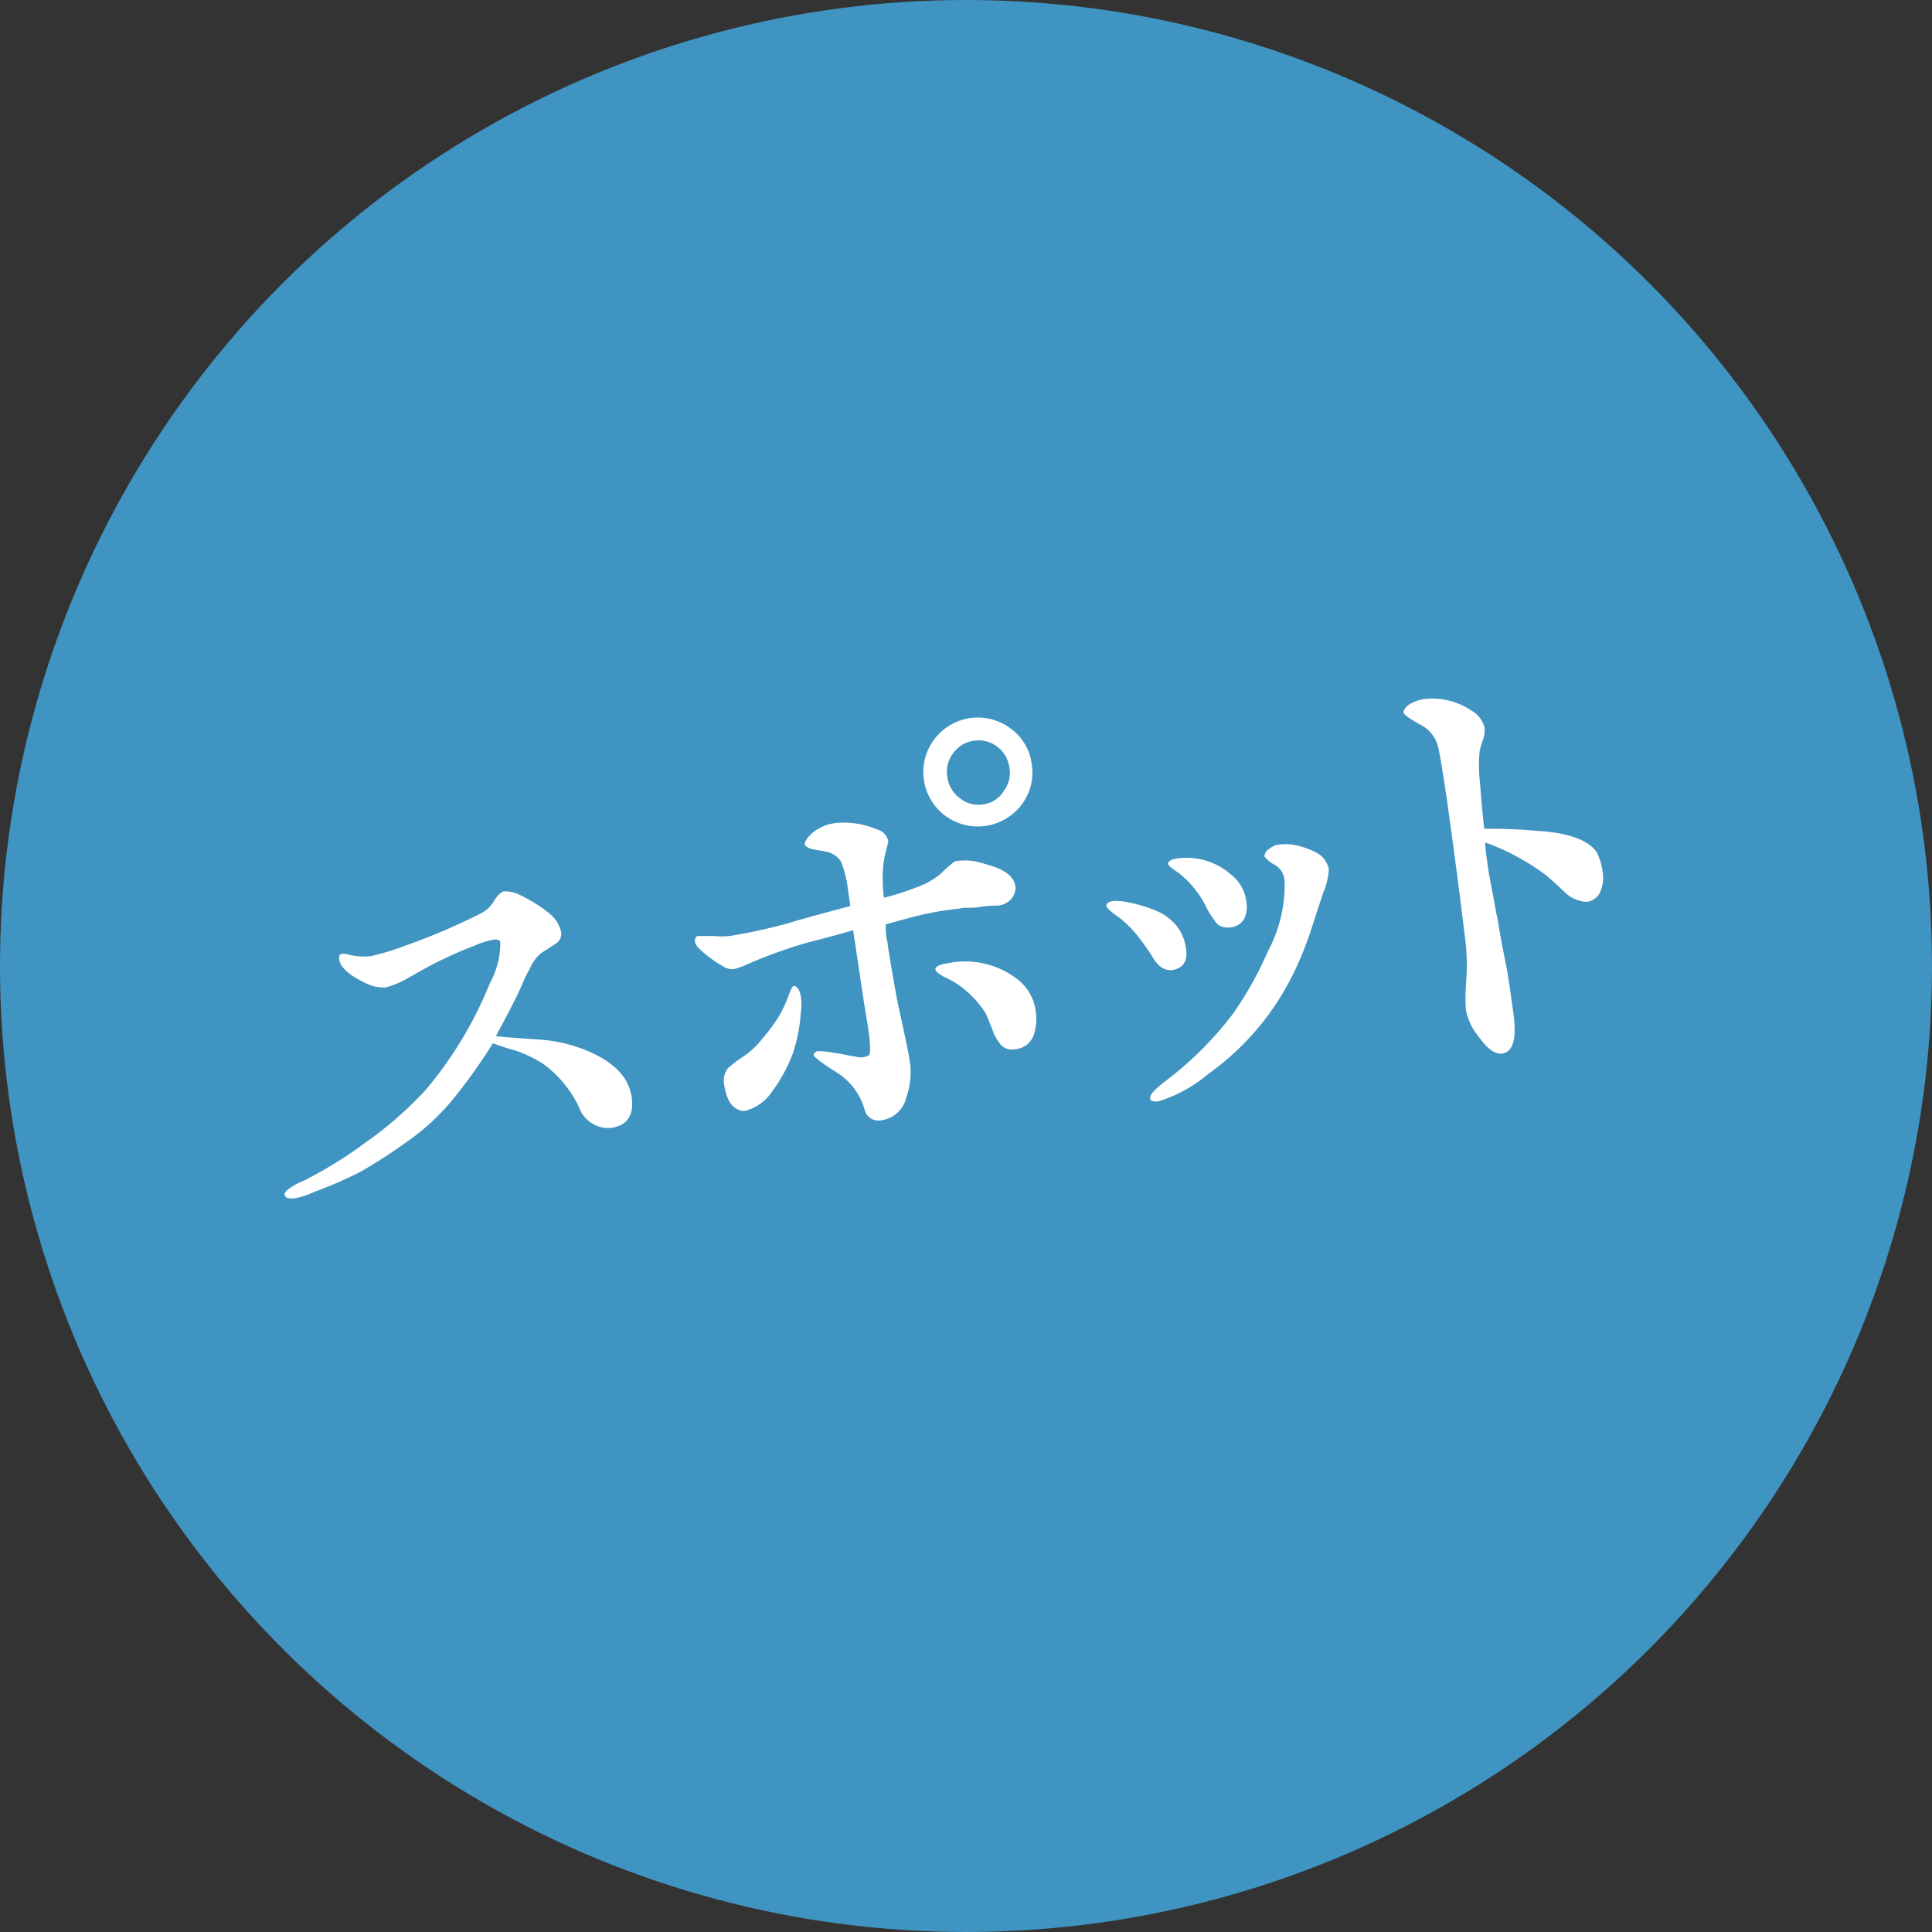 <svg xmlns="http://www.w3.org/2000/svg" width="96" height="96" viewBox="0 0 96 96"><rect x="0" y="0" width="96" height="96" fill="#333333" stroke="none"/><defs><style>.cls-1{fill:#4094c1;}.cls-2{fill:#fff;}</style></defs><title>icn_go_spot</title><g id="レイヤー_2" data-name="レイヤー 2"><g id="レイヤー_2-2" data-name="レイヤー 2"><circle class="cls-1" cx="48" cy="48" r="48"/><path class="cls-2" d="M30.81,55.92a1.93,1.93,0,0,1-.41.12,1.54,1.54,0,0,1-1.62-1A5.63,5.63,0,0,0,27,52.87a6.21,6.21,0,0,0-1.39-.67c-.22-.06-.57-.16-1.12-.36a27.14,27.14,0,0,1-1.82,2.58,11.43,11.43,0,0,1-2.5,2.35,26.21,26.21,0,0,1-2.25,1.45,20.8,20.8,0,0,1-2.29,1,4.36,4.36,0,0,1-1,.33c-.27,0-.43,0-.48-.15s.12-.29.45-.49.5-.22.78-.39a20.45,20.45,0,0,0,2.77-1.74,18.47,18.47,0,0,0,3-2.62,19.52,19.52,0,0,0,3.19-5.3,4.17,4.17,0,0,0,.52-2c0-.15-.12-.19-.33-.17a4.4,4.4,0,0,0-1,.32,16.09,16.09,0,0,0-1.48.64c-.52.23-1.15.59-1.86,1a4.86,4.86,0,0,1-1,.41,1.86,1.86,0,0,1-.85-.13c-.94-.42-1.43-.84-1.49-1.27,0-.15,0-.25.17-.27a1.86,1.86,0,0,1,.41.07,3.07,3.07,0,0,0,1,.05,12.39,12.39,0,0,0,1.71-.52A31.33,31.33,0,0,0,24,45.33a1.69,1.69,0,0,0,.51-.5c.2-.34.39-.52.54-.54a1.73,1.73,0,0,1,.9.24,6.81,6.81,0,0,1,1.31.83,1.68,1.68,0,0,1,.62.93.59.59,0,0,1-.31.63l-.65.42a1.9,1.9,0,0,0-.59.79c-.18.3-.32.63-.48,1-.24.53-.65,1.32-1.21,2.35.31.05,1.06.1,2.23.18a7.58,7.58,0,0,1,2.23.52c1.4.57,2.15,1.35,2.29,2.35C31.48,55.21,31.3,55.7,30.81,55.92Z"/><path class="cls-2" d="M49.58,45c-.18,0-.49,0-.91.07s-.76,0-1,.08a14.38,14.38,0,0,0-1.66.26c-.44.09-1.09.27-2,.52,0,.28,0,.58.09.88,0,.12.14,1,.42,2.55.05.33.19.93.36,1.73s.28,1.31.34,1.74a3.74,3.74,0,0,1-.19,1.71,1.46,1.46,0,0,1-1.2,1.12.71.71,0,0,1-.86-.49,3.19,3.19,0,0,0-1.3-1.82c-.84-.53-1.25-.84-1.24-.93s.07-.16.22-.19a4,4,0,0,1,.85.1c.22,0,.53.11,1,.17a.85.85,0,0,0,.67-.06c.11-.11.08-.72-.1-1.77s-.37-2.44-.68-4.45c-.56.17-1.3.37-2.28.62A24.11,24.11,0,0,0,36.94,48a3.14,3.14,0,0,1-.5.16A.92.92,0,0,1,35.9,48a6.08,6.08,0,0,1-.91-.64c-.32-.26-.47-.46-.46-.61a.27.27,0,0,1,.12-.24l.84,0a3.82,3.82,0,0,0,.76,0,26.67,26.67,0,0,0,3-.66c.74-.23,1.74-.49,3-.83l-.16-1.14a5.5,5.5,0,0,0-.31-1.09,1.18,1.18,0,0,0-.68-.46c-.25-.06-.5-.08-.75-.14A.7.7,0,0,1,40,42c-.05-.15.1-.38.4-.64a2.19,2.19,0,0,1,1.19-.47,4.18,4.18,0,0,1,2,.33.74.74,0,0,1,.55.6s-.06.25-.18.73a5.24,5.24,0,0,0-.1,1c0,.24,0,.61.06,1.06a14.61,14.61,0,0,0,2-.67,4,4,0,0,0,.82-.52,6.24,6.24,0,0,1,.71-.62,2.74,2.74,0,0,1,1,0,9.46,9.46,0,0,1,1,.29c.61.22.94.54,1,.94S50.21,44.93,49.58,45Zm-9.79,5.33a8,8,0,0,1-.39,2,7.74,7.74,0,0,1-1,1.86,2.36,2.36,0,0,1-1.34,1,.56.56,0,0,1-.41-.07c-.36-.16-.57-.59-.67-1.25a1,1,0,0,1,.2-.8,6.51,6.51,0,0,1,.69-.53,3.92,3.92,0,0,0,.93-.83,10.11,10.11,0,0,0,.88-1.17,6.19,6.19,0,0,0,.52-1.12c.12-.29.18-.45.28-.43s.27.17.32.57A3,3,0,0,1,39.79,50.35ZM50.75,40a2.73,2.73,0,0,1-3.79.53,2.71,2.71,0,1,1,3.26-4.33A2.59,2.59,0,0,1,51.27,38,2.62,2.62,0,0,1,50.75,40Zm.66,11.27a1.08,1.08,0,0,1-1,.87.74.74,0,0,1-.74-.3,2.43,2.43,0,0,1-.38-.74c-.15-.35-.24-.61-.32-.76a4.89,4.89,0,0,0-1.54-1.53,5.85,5.85,0,0,0-.56-.29c-.3-.18-.41-.28-.39-.38s.18-.21.54-.26a4.25,4.25,0,0,1,3.59.82,2.4,2.4,0,0,1,.85,1.51A2.59,2.59,0,0,1,51.41,51.28ZM49.55,37.1a1.52,1.52,0,0,0-1.18-.29,1.48,1.48,0,0,0-1,.61,1.5,1.5,0,0,0-.3,1.17,1.56,1.56,0,0,0,.61,1.06,1.47,1.47,0,0,0,1.18.32,1.41,1.41,0,0,0,1-.64,1.5,1.5,0,0,0,.3-1.17A1.56,1.56,0,0,0,49.55,37.1Z"/><path class="cls-2" d="M58.2,48.21c-.33,0-.64-.16-.92-.64-.12-.2-.36-.56-.7-1a5.51,5.51,0,0,0-1-1c-.41-.28-.63-.5-.61-.59s.1-.17.37-.21a2.63,2.63,0,0,1,.69.06,6.78,6.78,0,0,1,1.67.54,2.64,2.64,0,0,1,.8.68,2.33,2.33,0,0,1,.42,1C59.05,47.75,58.8,48.13,58.2,48.21Zm7.54-3.82c-.13.39-.33,1-.58,1.77a16.63,16.63,0,0,1-.89,2.21,13.29,13.29,0,0,1-4.24,5,7,7,0,0,1-2.49,1.36c-.24,0-.37,0-.39-.16s.19-.4.69-.8a17.11,17.11,0,0,0,3.45-3.43A17.47,17.47,0,0,0,63,47.27a6.94,6.94,0,0,0,.83-3.53,1,1,0,0,0-.44-.74,1.6,1.6,0,0,1-.56-.44.43.43,0,0,1,.23-.37.91.91,0,0,1,.4-.21,2.57,2.57,0,0,1,.83,0,4.22,4.22,0,0,1,1.13.39,1.18,1.18,0,0,1,.61.84A3.73,3.73,0,0,1,65.74,44.39Zm-3.91,1.25a.86.86,0,0,1-.71.44.81.81,0,0,1-.63-.16,4.9,4.9,0,0,1-.63-1,4.89,4.89,0,0,0-1.33-1.57c-.34-.23-.51-.36-.49-.45s.13-.2.43-.24a3.34,3.34,0,0,1,2.69.79,2,2,0,0,1,.77,1.36A1.36,1.36,0,0,1,61.83,45.64Z"/><path class="cls-2" d="M79.5,44.35a.85.85,0,0,1-.64.46,1.64,1.64,0,0,1-1.12-.49c-.31-.29-.6-.56-.94-.85a11.72,11.72,0,0,0-3-1.61c0,.33.07.73.12,1.12s.17,1,.29,1.62c.14.81.23,1.19.23,1.22.07.48.2,1.17.39,2.1.12.63.2,1.2.27,1.71l.1.72c.17,1.24,0,1.91-.55,2-.36.05-.74-.23-1.16-.82a3,3,0,0,1-.65-1.35,8.84,8.84,0,0,1,0-1.22,11.45,11.45,0,0,0,0-2c-.21-1.73-.5-4.08-.93-7.12-.19-1.33-.34-2.2-.43-2.64A1.69,1.69,0,0,0,70.56,36c-.54-.3-.81-.5-.82-.59s.11-.33.36-.45a1.92,1.92,0,0,1,.71-.23,3.48,3.48,0,0,1,2.29.57,1.36,1.36,0,0,1,.67.86,1.57,1.57,0,0,1-.07.57c-.11.29-.15.48-.17.54a6.68,6.68,0,0,0,0,1.51c.05.58.1,1.37.22,2.4.61,0,1.51,0,2.68.11,1.55.09,2.53.48,2.92,1.07a3.22,3.22,0,0,1,.29,1A1.78,1.78,0,0,1,79.5,44.35Z"/></g></g></svg>